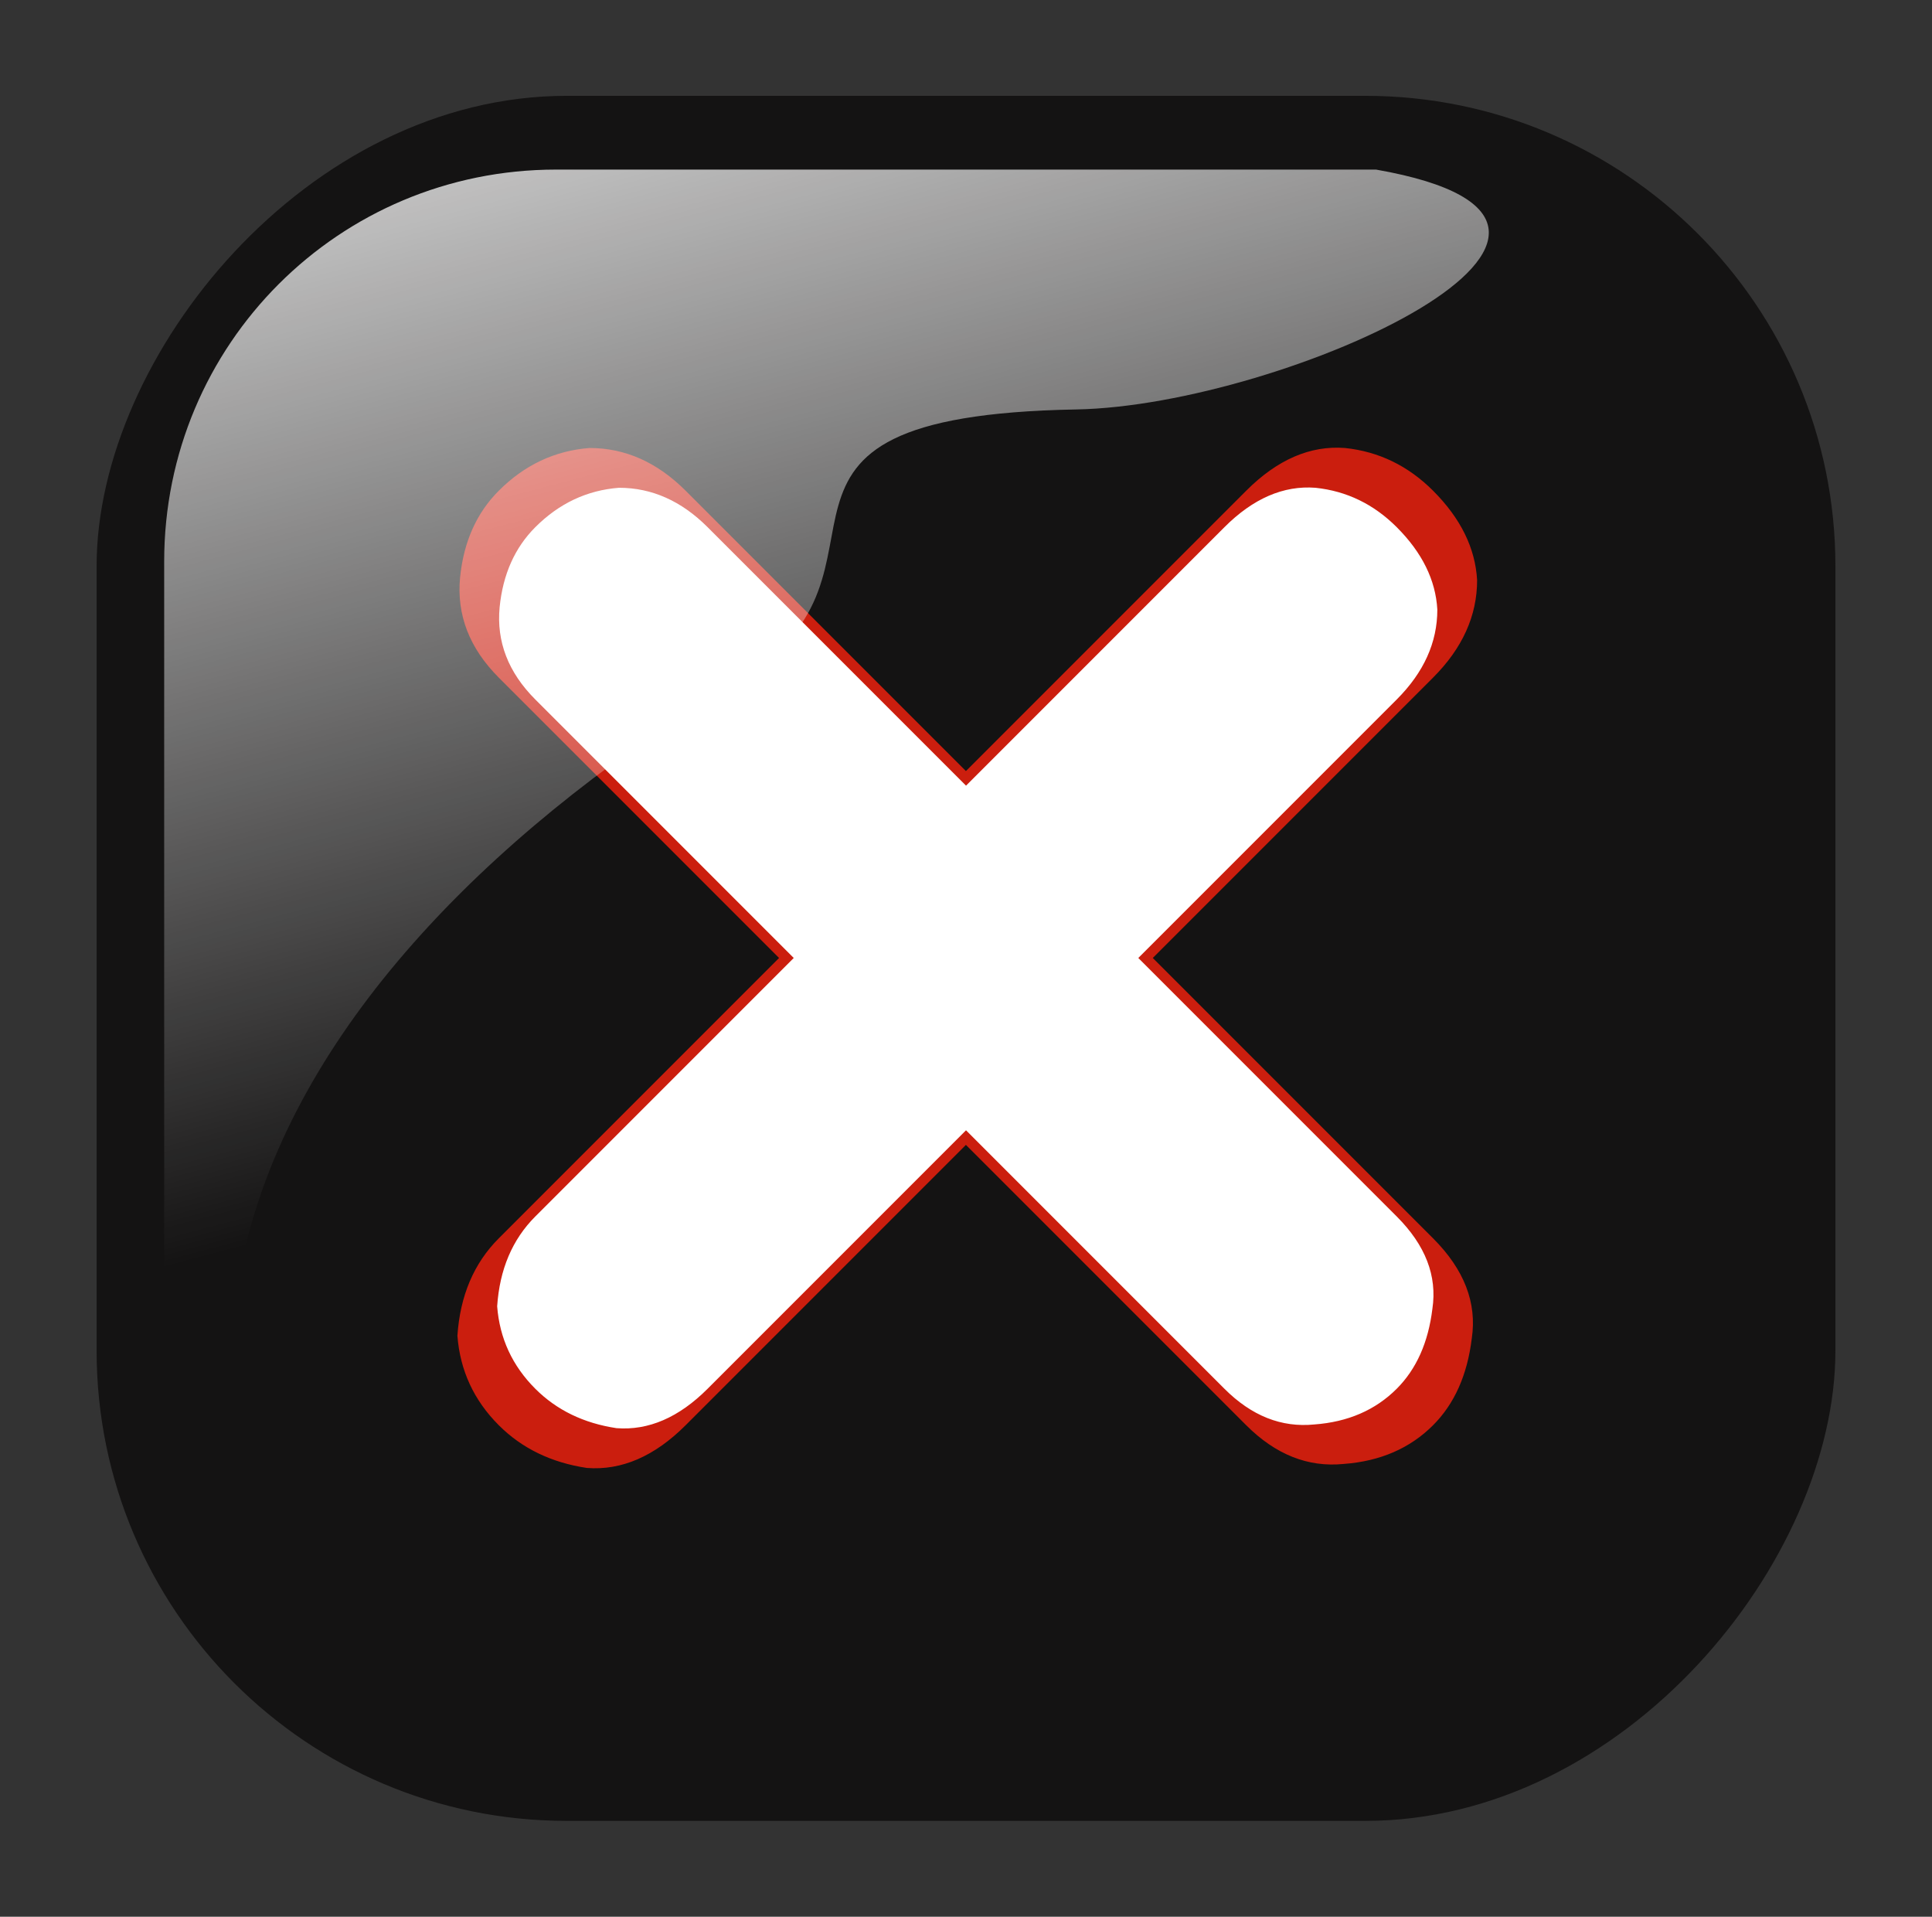 <?xml version="1.0"?><svg width="145.824" height="144.637" xmlns="http://www.w3.org/2000/svg" xmlns:xlink="http://www.w3.org/1999/xlink">
 <rect width="100%" height="100%" fill="#333333" stroke="none"/>
 <defs>
  <linearGradient id="linearGradient2555">
   <stop stop-color="#ffffff" id="stop2557" offset="0"/>
   <stop stop-color="#ffffff" stop-opacity="0" id="stop2559" offset="1"/>
  </linearGradient>
  <linearGradient y2="0.654" x2="0.524" y1="-0.276" x1="0.249" id="linearGradient2026" xlink:href="#linearGradient2555"/>
 </defs>
 <g>
  <title>Layer 1</title>
  <g id="g2071" transform="matrix(0.9, 0, 0, 0.9, 170.165, 46.297)">
   <rect fill="#141313" fill-rule="evenodd" stroke-width="0.875" stroke-linecap="square" stroke-miterlimit="4" stroke-dasharray="0.875, 1.75" stroke-dashoffset="0" id="rect3417" width="145.824" height="144.637" x="-318.761" y="318.344" rx="39.431" ry="39.431" transform="translate(-353.907, -361.75) scale(-1, 1)"/>
   <g id="g3479" transform="matrix(0.657, 0, 0, 0.657, -102.644, -95.387)">
    <path fill="#cb1e0e" stroke-width="1px" d="m15.6,189.143l35.778,-35.778c3.748,-3.748 5.622,-7.894 5.622,-12.437c-0.227,-4.089 -2.101,-7.894 -5.622,-11.415c-3.18,-3.18 -6.928,-4.998 -11.244,-5.452c-4.43,-0.341 -8.632,1.476 -12.607,5.452l-35.778,35.778l-35.778,-35.778c-3.635,-3.635 -7.723,-5.452 -12.267,-5.452c-4.43,0.341 -8.291,2.158 -11.585,5.452c-2.839,2.839 -4.486,6.531 -4.941,11.074c-0.454,4.77 1.193,9.029 4.941,12.778l35.778,35.778l-35.778,35.778c-3.18,3.18 -4.941,7.326 -5.281,12.437c0.341,4.429 2.101,8.234 5.281,11.415c2.953,2.953 6.701,4.77 11.244,5.452c4.43,0.341 8.632,-1.477 12.607,-5.452l35.778,-35.778l35.778,35.778c3.748,3.748 7.894,5.395 12.437,4.941c4.657,-0.341 8.462,-1.988 11.415,-4.941c2.726,-2.726 4.373,-6.417 4.941,-11.074c0.681,-4.543 -0.966,-8.803 -4.941,-12.778l-35.778,-35.778" id="path3419"/>
    <path fill="white" stroke-width="1px" id="path3421" d="m13.752,189.143l32.987,-32.987c3.456,-3.456 5.184,-7.278 5.184,-11.467c-0.21,-3.77 -1.937,-7.278 -5.184,-10.524c-2.932,-2.932 -6.388,-4.608 -10.367,-5.027c-4.084,-0.314 -7.959,1.361 -11.624,5.027l-32.987,32.987l-32.987,-32.987c-3.351,-3.351 -7.121,-5.027 -11.31,-5.027c-4.084,0.314 -7.645,1.99 -10.682,5.027c-2.618,2.618 -4.136,6.021 -4.555,10.21c-0.419,4.398 1.1,8.325 4.555,11.781l32.987,32.987l-32.987,32.987c-2.932,2.932 -4.555,6.754 -4.87,11.467c0.314,4.084 1.937,7.592 4.87,10.524c2.723,2.723 6.179,4.398 10.367,5.027c4.084,0.314 7.959,-1.362 11.624,-5.027l32.987,-32.987l32.987,32.987c3.456,3.456 7.278,4.974 11.467,4.555c4.294,-0.314 7.802,-1.833 10.524,-4.555c2.513,-2.514 4.032,-5.917 4.555,-10.21c0.628,-4.189 -0.89,-8.116 -4.555,-11.781l-32.987,-32.987"/>
   </g>
   <path fill="url(#linearGradient2026)" fill-rule="evenodd" stroke-width="0.875" stroke-linecap="square" stroke-miterlimit="4" stroke-dasharray="0.875, 1.75" stroke-dashoffset="0" d="m-73.673,-37.222l-68.771,0c-18.204,0 -32.859,14.655 -32.859,32.859l0,66.553c0.589,14.21 2.856,5.227 7.17,-10.51c5.014,-18.289 21.343,-34.273 41.229,-46.253c15.178,-9.143 -2.832,-21.982 28.093,-22.538c17.539,-0.315 50.99,-15.579 25.137,-20.112z" id="path3423"/>
  </g>
 </g>
</svg>